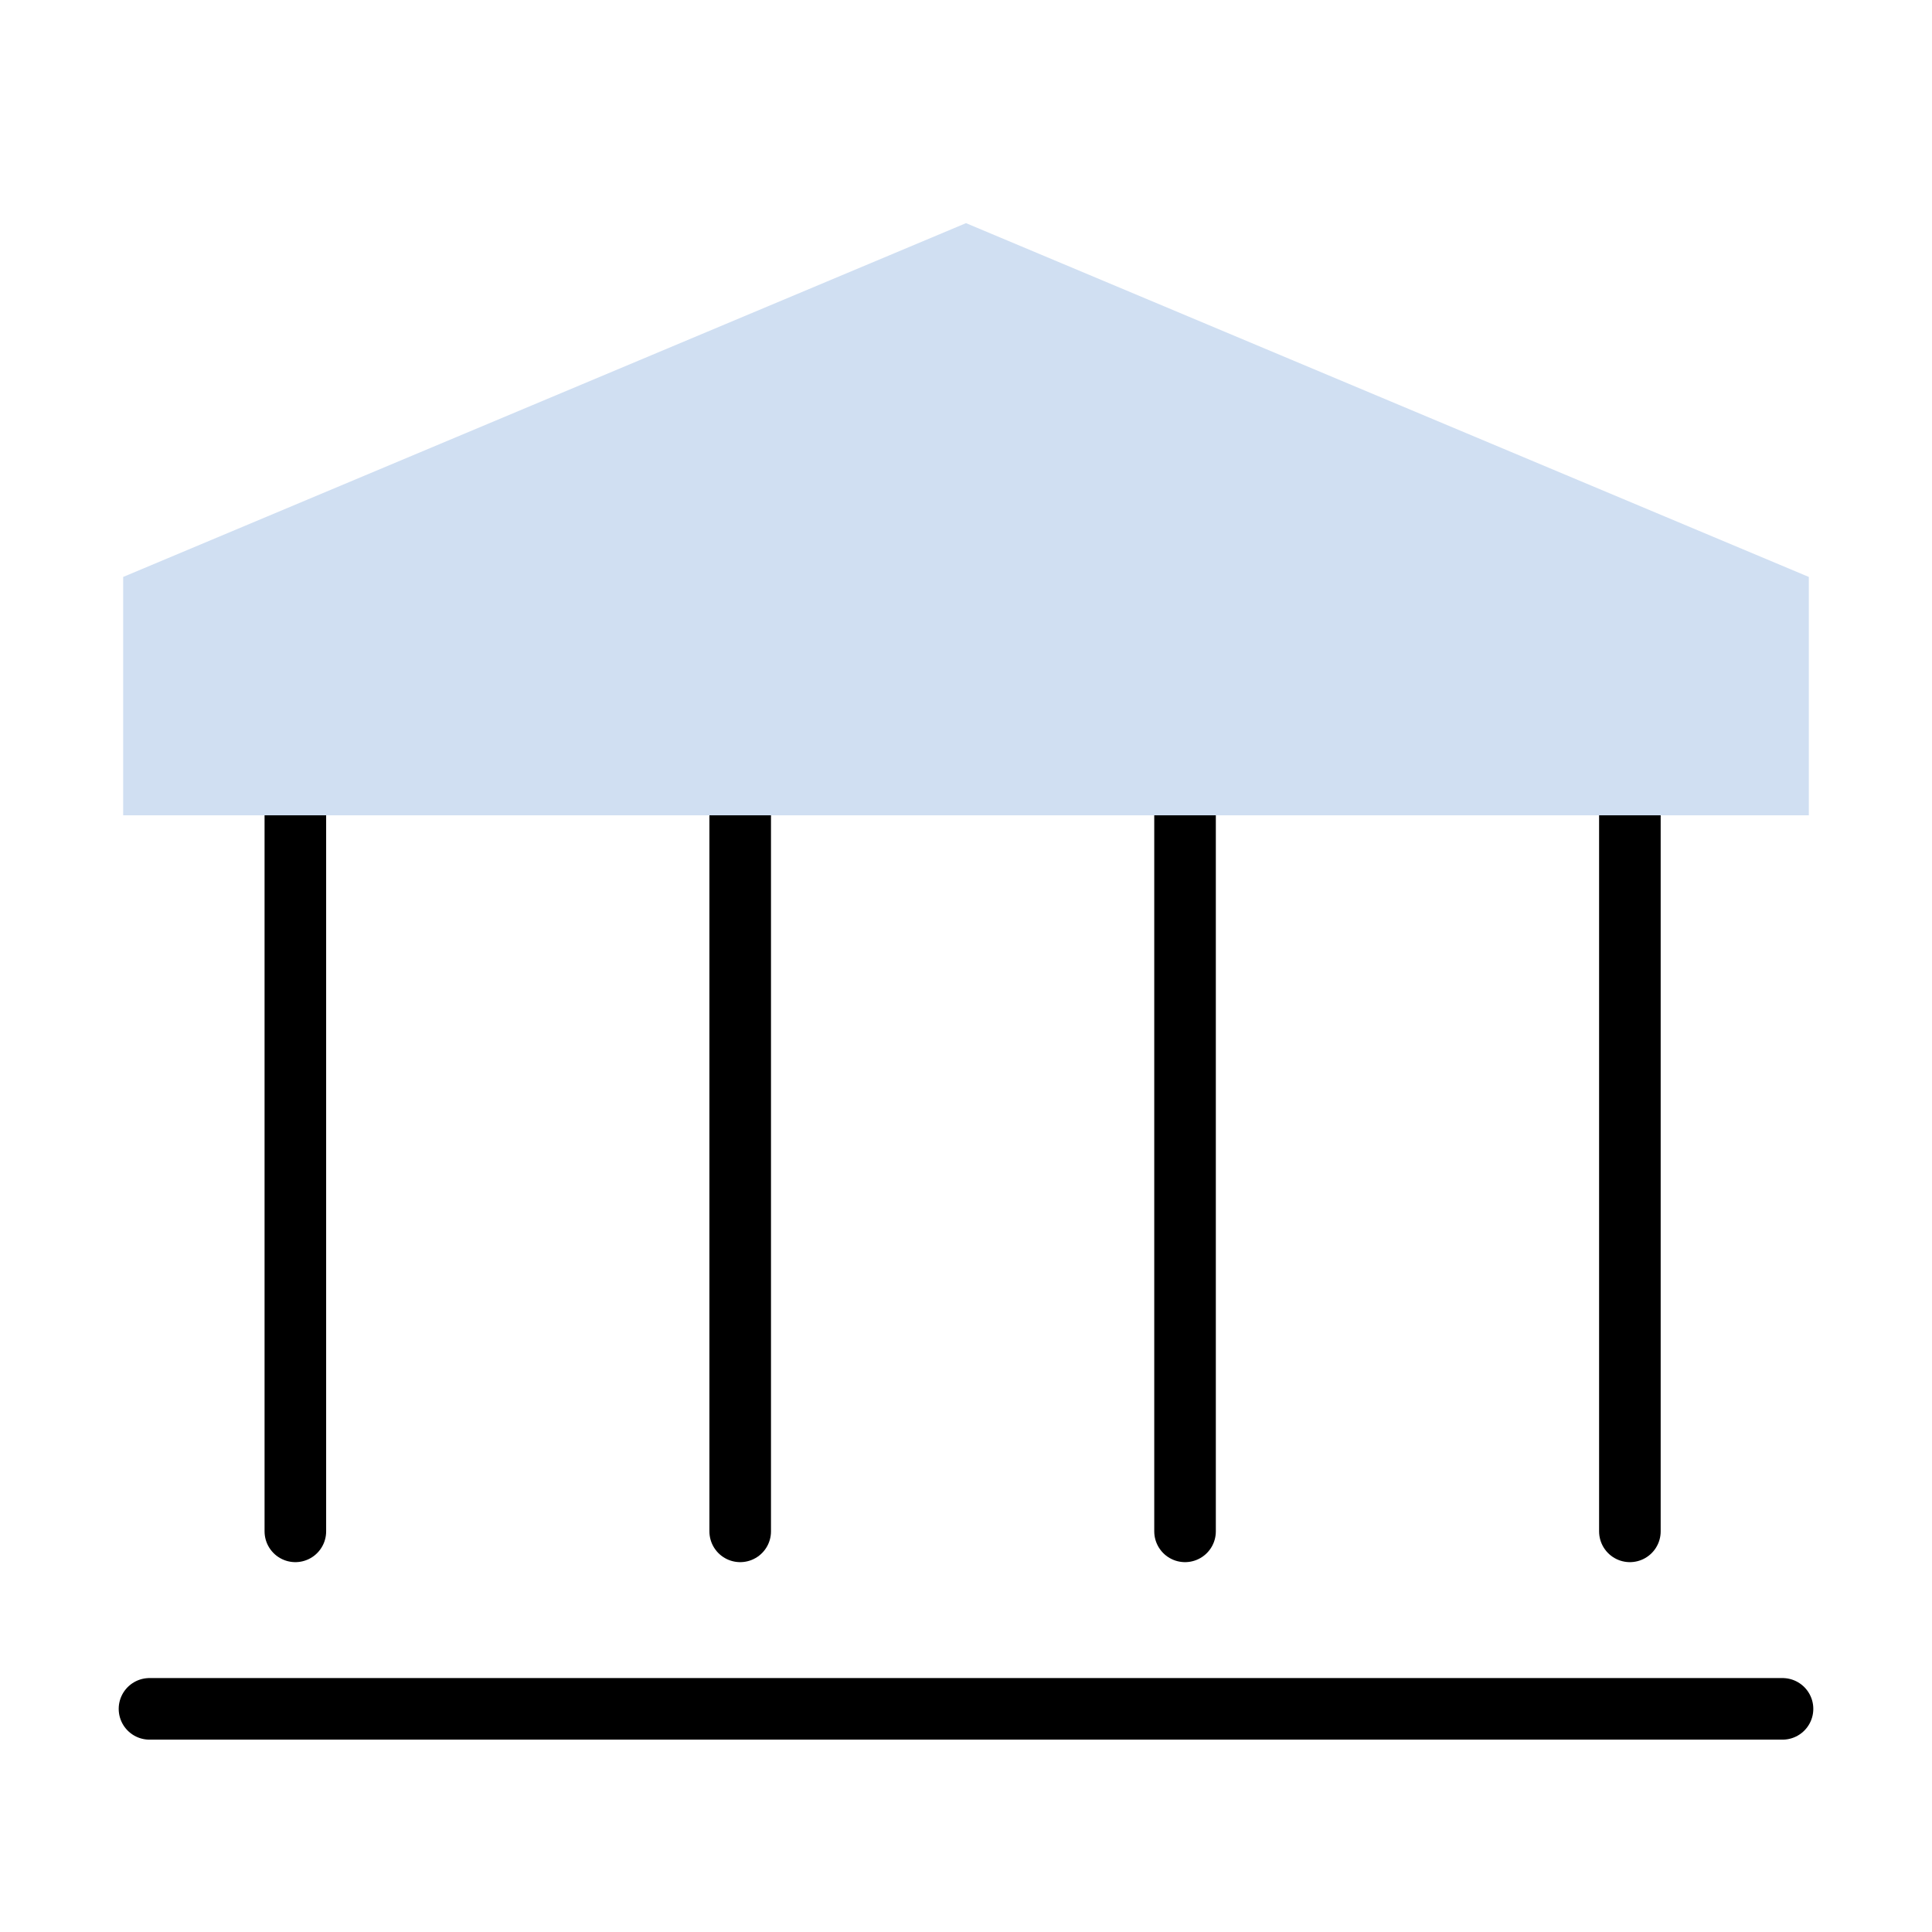 <?xml version="1.0" encoding="UTF-8"?>
<svg id="Layer_2" data-name="Layer 2" xmlns="http://www.w3.org/2000/svg" viewBox="0 0 80 80">
  <defs>
    <style>
      .cls-1, .cls-2 {
        stroke-width: 0px;
      }

      .cls-1, .cls-3 {
        fill: none;
      }

      .cls-2 {
        fill: #d0dff2;
      }

      .cls-3 {
        stroke: #000;
        stroke-linecap: round;
        stroke-linejoin: round;
        stroke-width: 2.55px;
      }
    </style>
  </defs>
  <g id="Layer_1-2" data-name="Layer 1">
    <g>
      <line class="cls-3" x1="6.19" y1="70.76" x2="73.81" y2="70.76"/>
      <line class="cls-3" x1="12.23" y1="28.5" x2="12.23" y2="63.41"/>
      <line class="cls-3" x1="67.49" y1="28.5" x2="67.49" y2="63.41"/>
      <line class="cls-3" x1="49.07" y1="28.5" x2="49.07" y2="63.41"/>
      <line class="cls-3" x1="30.65" y1="28.5" x2="30.65" y2="63.41"/>
      <polygon class="cls-2" points="5.1 23.89 40 9.24 74.9 23.89 74.9 33.76 5.1 33.76 5.1 23.89"/>
    </g>
    <rect class="cls-1" width="80" height="80"/>
  </g>
</svg>